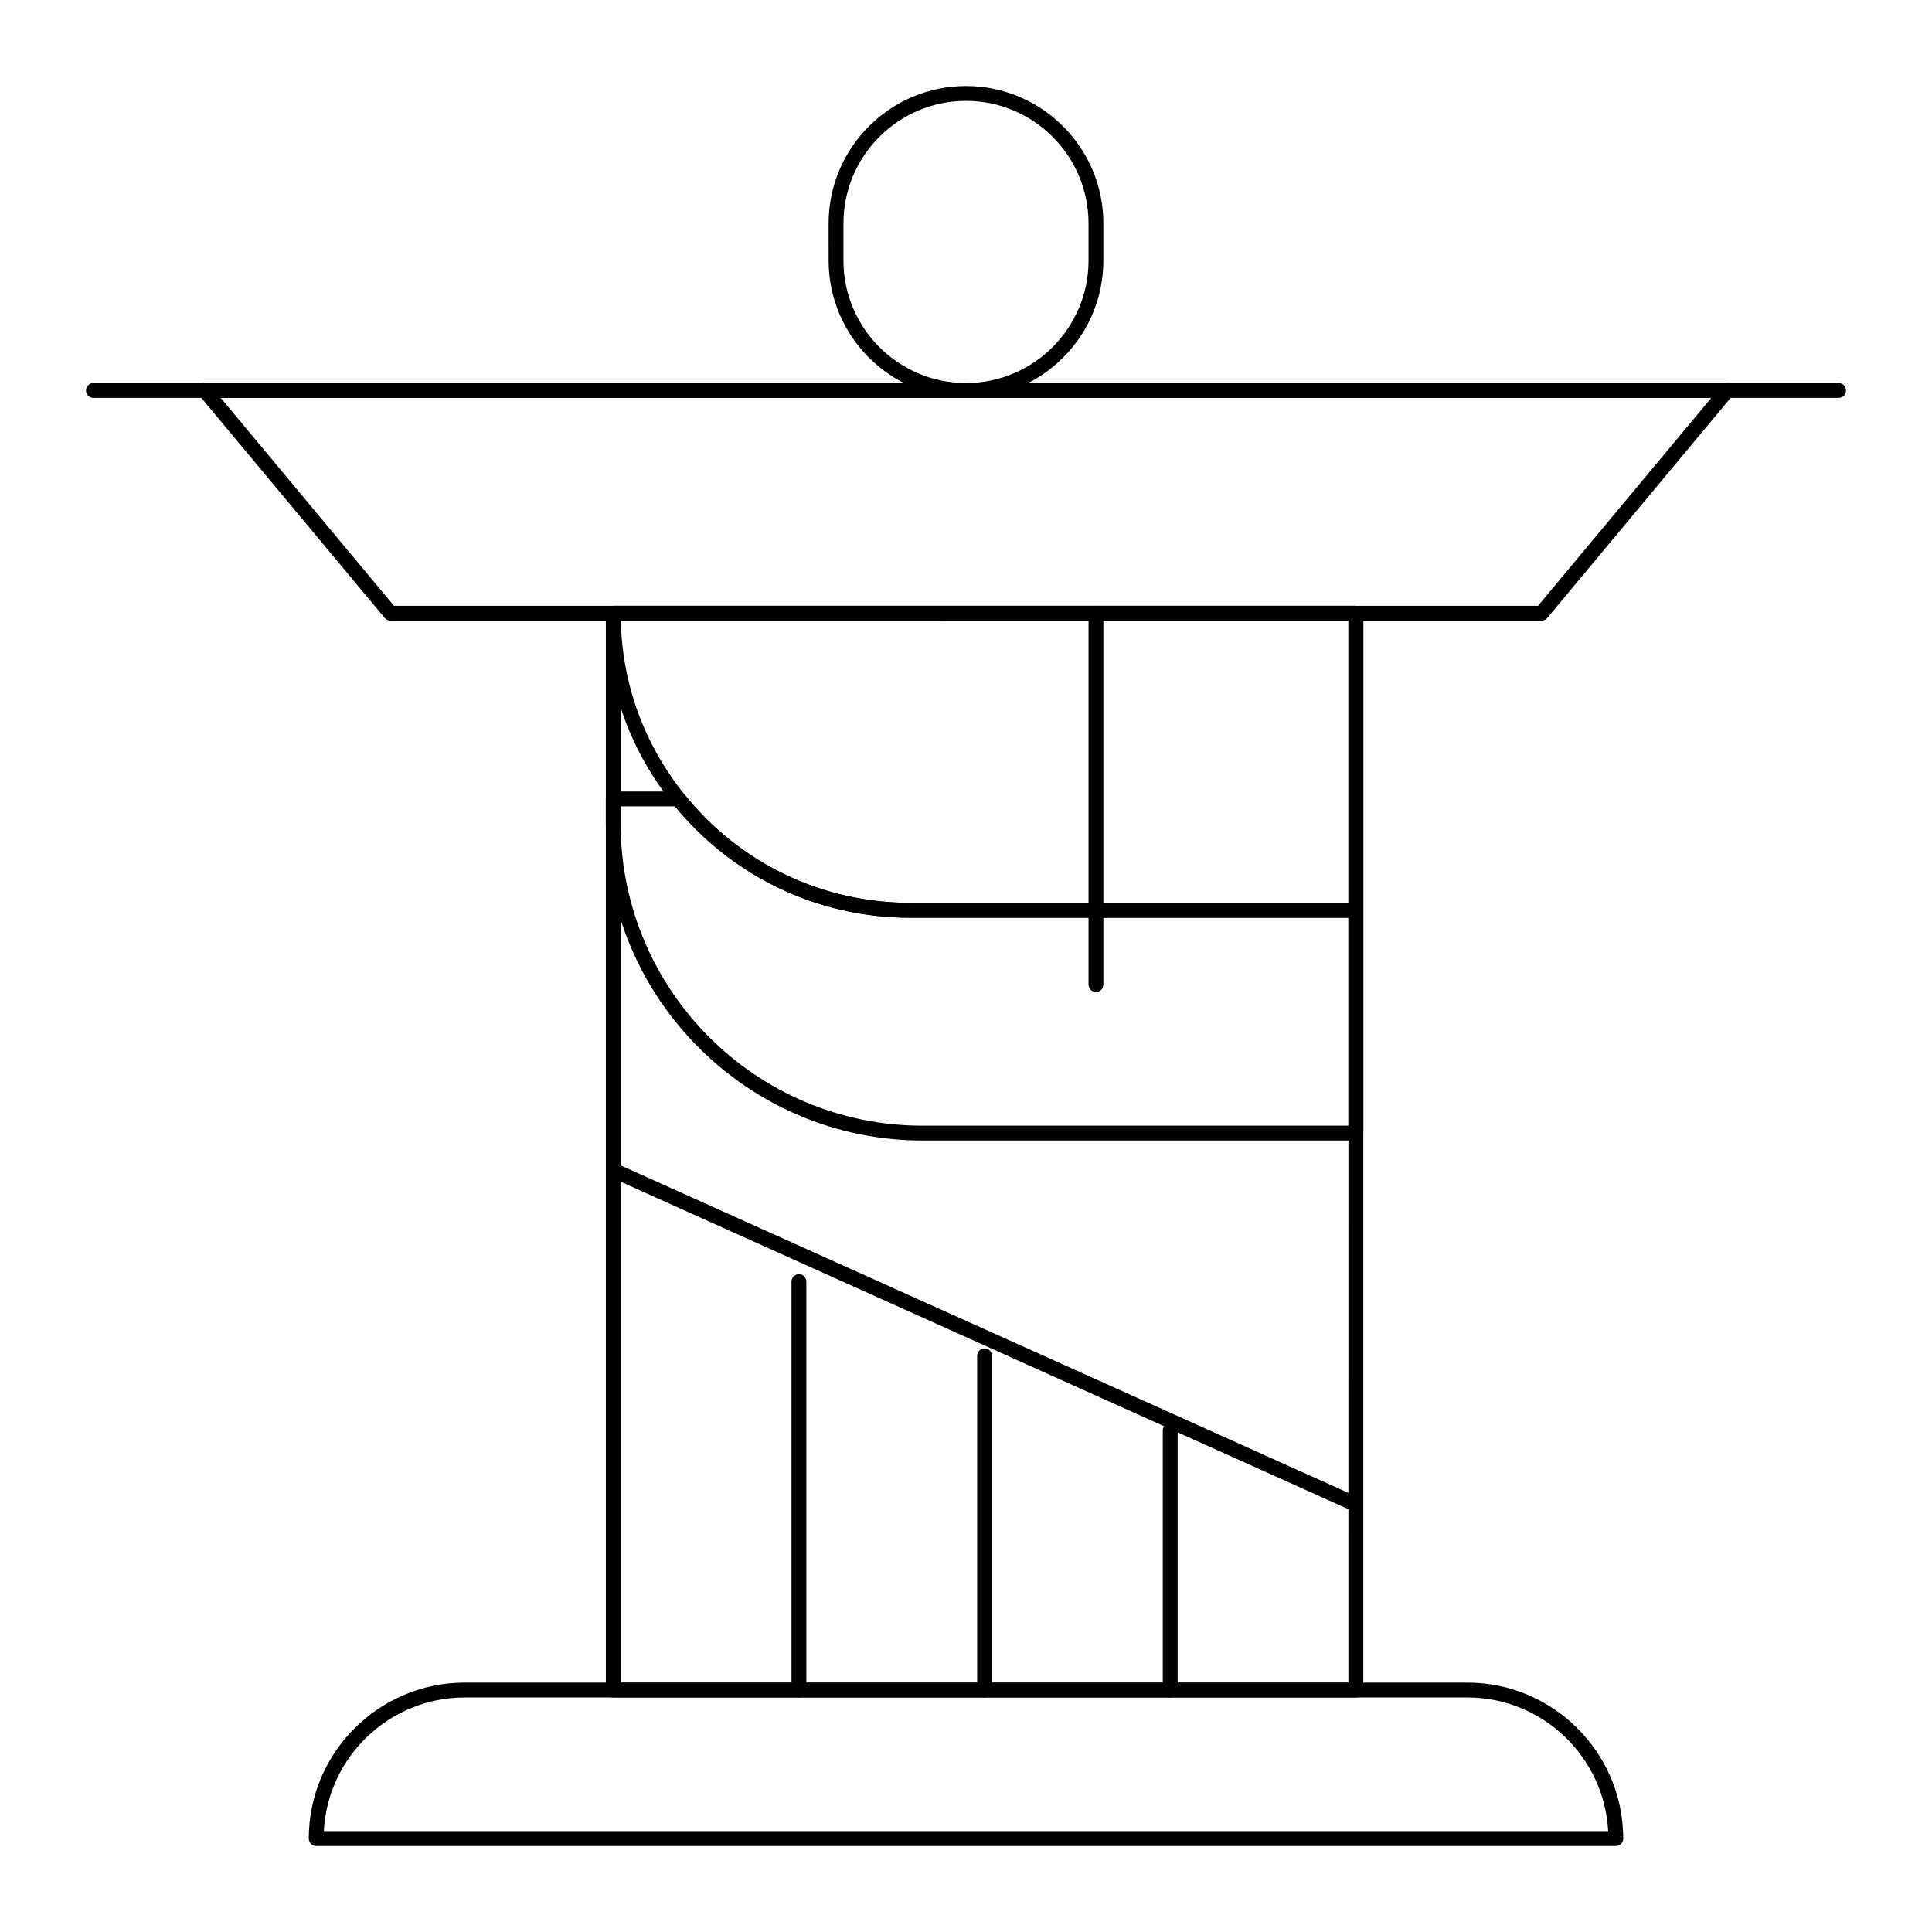 <?xml version="1.0" encoding="UTF-8"?>
<!-- Uploaded to: ICON Repo, www.svgrepo.com, Generator: ICON Repo Mixer Tools -->
<svg fill="#000000" width="800px" height="800px" version="1.1" viewBox="144 144 512 512" xmlns="http://www.w3.org/2000/svg">
 <g>
  <path d="m400 249.45c-20.074 0-36.406-16.332-36.406-36.406l-0.004-9.84c0-20.074 16.332-36.406 36.406-36.406 20.074 0 36.406 16.332 36.406 36.406v9.84c0.004 20.074-16.328 36.406-36.402 36.406zm0-78.719c-17.906 0-32.473 14.566-32.473 32.473v9.84c0 17.906 14.566 32.473 32.473 32.473s32.473-14.566 32.473-32.473l-0.004-9.84c0-17.906-14.566-32.473-32.469-32.473z"/>
  <path d="m552.52 308.48h-305.04c-0.586 0-1.137-0.262-1.512-0.707l-49.199-59.039c-0.488-0.586-0.594-1.402-0.27-2.094 0.324-0.691 1.02-1.133 1.781-1.133h403.44c0.762 0 1.457 0.441 1.781 1.133 0.324 0.691 0.219 1.508-0.27 2.094l-49.199 59.039c-0.375 0.449-0.93 0.707-1.512 0.707zm-304.12-3.934h303.2l45.918-55.105h-395.03z"/>
  <path d="m503.32 446.25h-114.8c-46.301 0-83.969-37.668-83.969-83.969v-55.758c0-1.086 0.883-1.969 1.969-1.969h196.8c1.086 0 1.969 0.883 1.969 1.969v137.76c-0.004 1.082-0.883 1.965-1.969 1.965zm-194.84-137.76v53.793c0 44.133 35.902 80.035 80.035 80.035h112.83v-133.83z"/>
  <path d="m454.12 593.85c-1.086 0-1.969-0.883-1.969-1.969v-68.879c0-1.086 0.883-1.969 1.969-1.969 1.086 0 1.969 0.883 1.969 1.969v68.879c0 1.086-0.883 1.969-1.969 1.969z"/>
  <path d="m404.92 593.85c-1.086 0-1.969-0.883-1.969-1.969v-88.559c0-1.086 0.883-1.969 1.969-1.969 1.086 0 1.969 0.883 1.969 1.969v88.559c0 1.086-0.883 1.969-1.969 1.969z"/>
  <path d="m355.72 593.85c-1.086 0-1.969-0.883-1.969-1.969v-108.24c0-1.086 0.883-1.969 1.969-1.969s1.969 0.883 1.969 1.969v108.24c0 1.082-0.883 1.965-1.969 1.965z"/>
  <path d="m434.44 406.89c-1.086 0-1.969-0.883-1.969-1.969v-98.398c0-1.086 0.883-1.969 1.969-1.969s1.969 0.883 1.969 1.969v98.398c0 1.086-0.883 1.969-1.969 1.969z"/>
  <path d="m572.22 633.21h-0.02-344.4c-1.086 0-1.969-0.883-1.969-1.969 0-22.789 18.539-41.328 41.328-41.328h265.68c22.691 0 41.172 18.387 41.328 41.043 0.016 0.094 0.02 0.188 0.02 0.285 0.004 1.086-0.879 1.969-1.965 1.969zm-342.4-3.938h340.36c-1.027-19.707-17.383-35.426-37.34-35.426l-265.68 0.004c-19.957 0-36.312 15.719-37.34 35.422z"/>
  <path d="m503.32 593.85h-196.8c-1.086 0-1.969-0.883-1.969-1.969v-236.16c0-1.086 0.883-1.969 1.969-1.969h17.289c0.598 0 1.16 0.27 1.535 0.738 14.668 18.289 36.5 28.781 59.895 28.781h118.08c1.086 0 1.969 0.883 1.969 1.969v206.64c-0.004 1.086-0.883 1.969-1.969 1.969zm-194.84-3.938h192.86l0.004-202.7h-116.11c-24.281 0-46.957-10.746-62.367-29.52h-14.387z"/>
  <path d="m503.32 387.21h-118.08c-24.594 0-47.547-11.027-62.965-30.258-11.594-14.457-17.723-31.895-17.723-50.43 0-1.086 0.883-1.969 1.969-1.969h196.8c1.086 0 1.969 0.883 1.969 1.969v78.719c-0.004 1.086-0.883 1.969-1.969 1.969zm-194.81-78.723c0.418 16.895 6.215 32.762 16.832 46 14.668 18.293 36.5 28.785 59.895 28.785h116.11v-74.785z"/>
  <path d="m503.32 544.65c-0.27 0-0.547-0.059-0.805-0.176l-196.8-88.559c-0.992-0.445-1.434-1.613-0.988-2.602 0.445-0.992 1.609-1.43 2.602-0.988l196.8 88.559c0.992 0.445 1.434 1.613 0.988 2.602-0.328 0.73-1.043 1.164-1.797 1.164z"/>
  <path d="m631.24 249.45h-462.48c-1.086 0-1.969-0.883-1.969-1.969 0-1.086 0.883-1.969 1.969-1.969h462.48c1.086 0 1.969 0.883 1.969 1.969 0 1.086-0.883 1.969-1.969 1.969z"/>
 </g>
</svg>